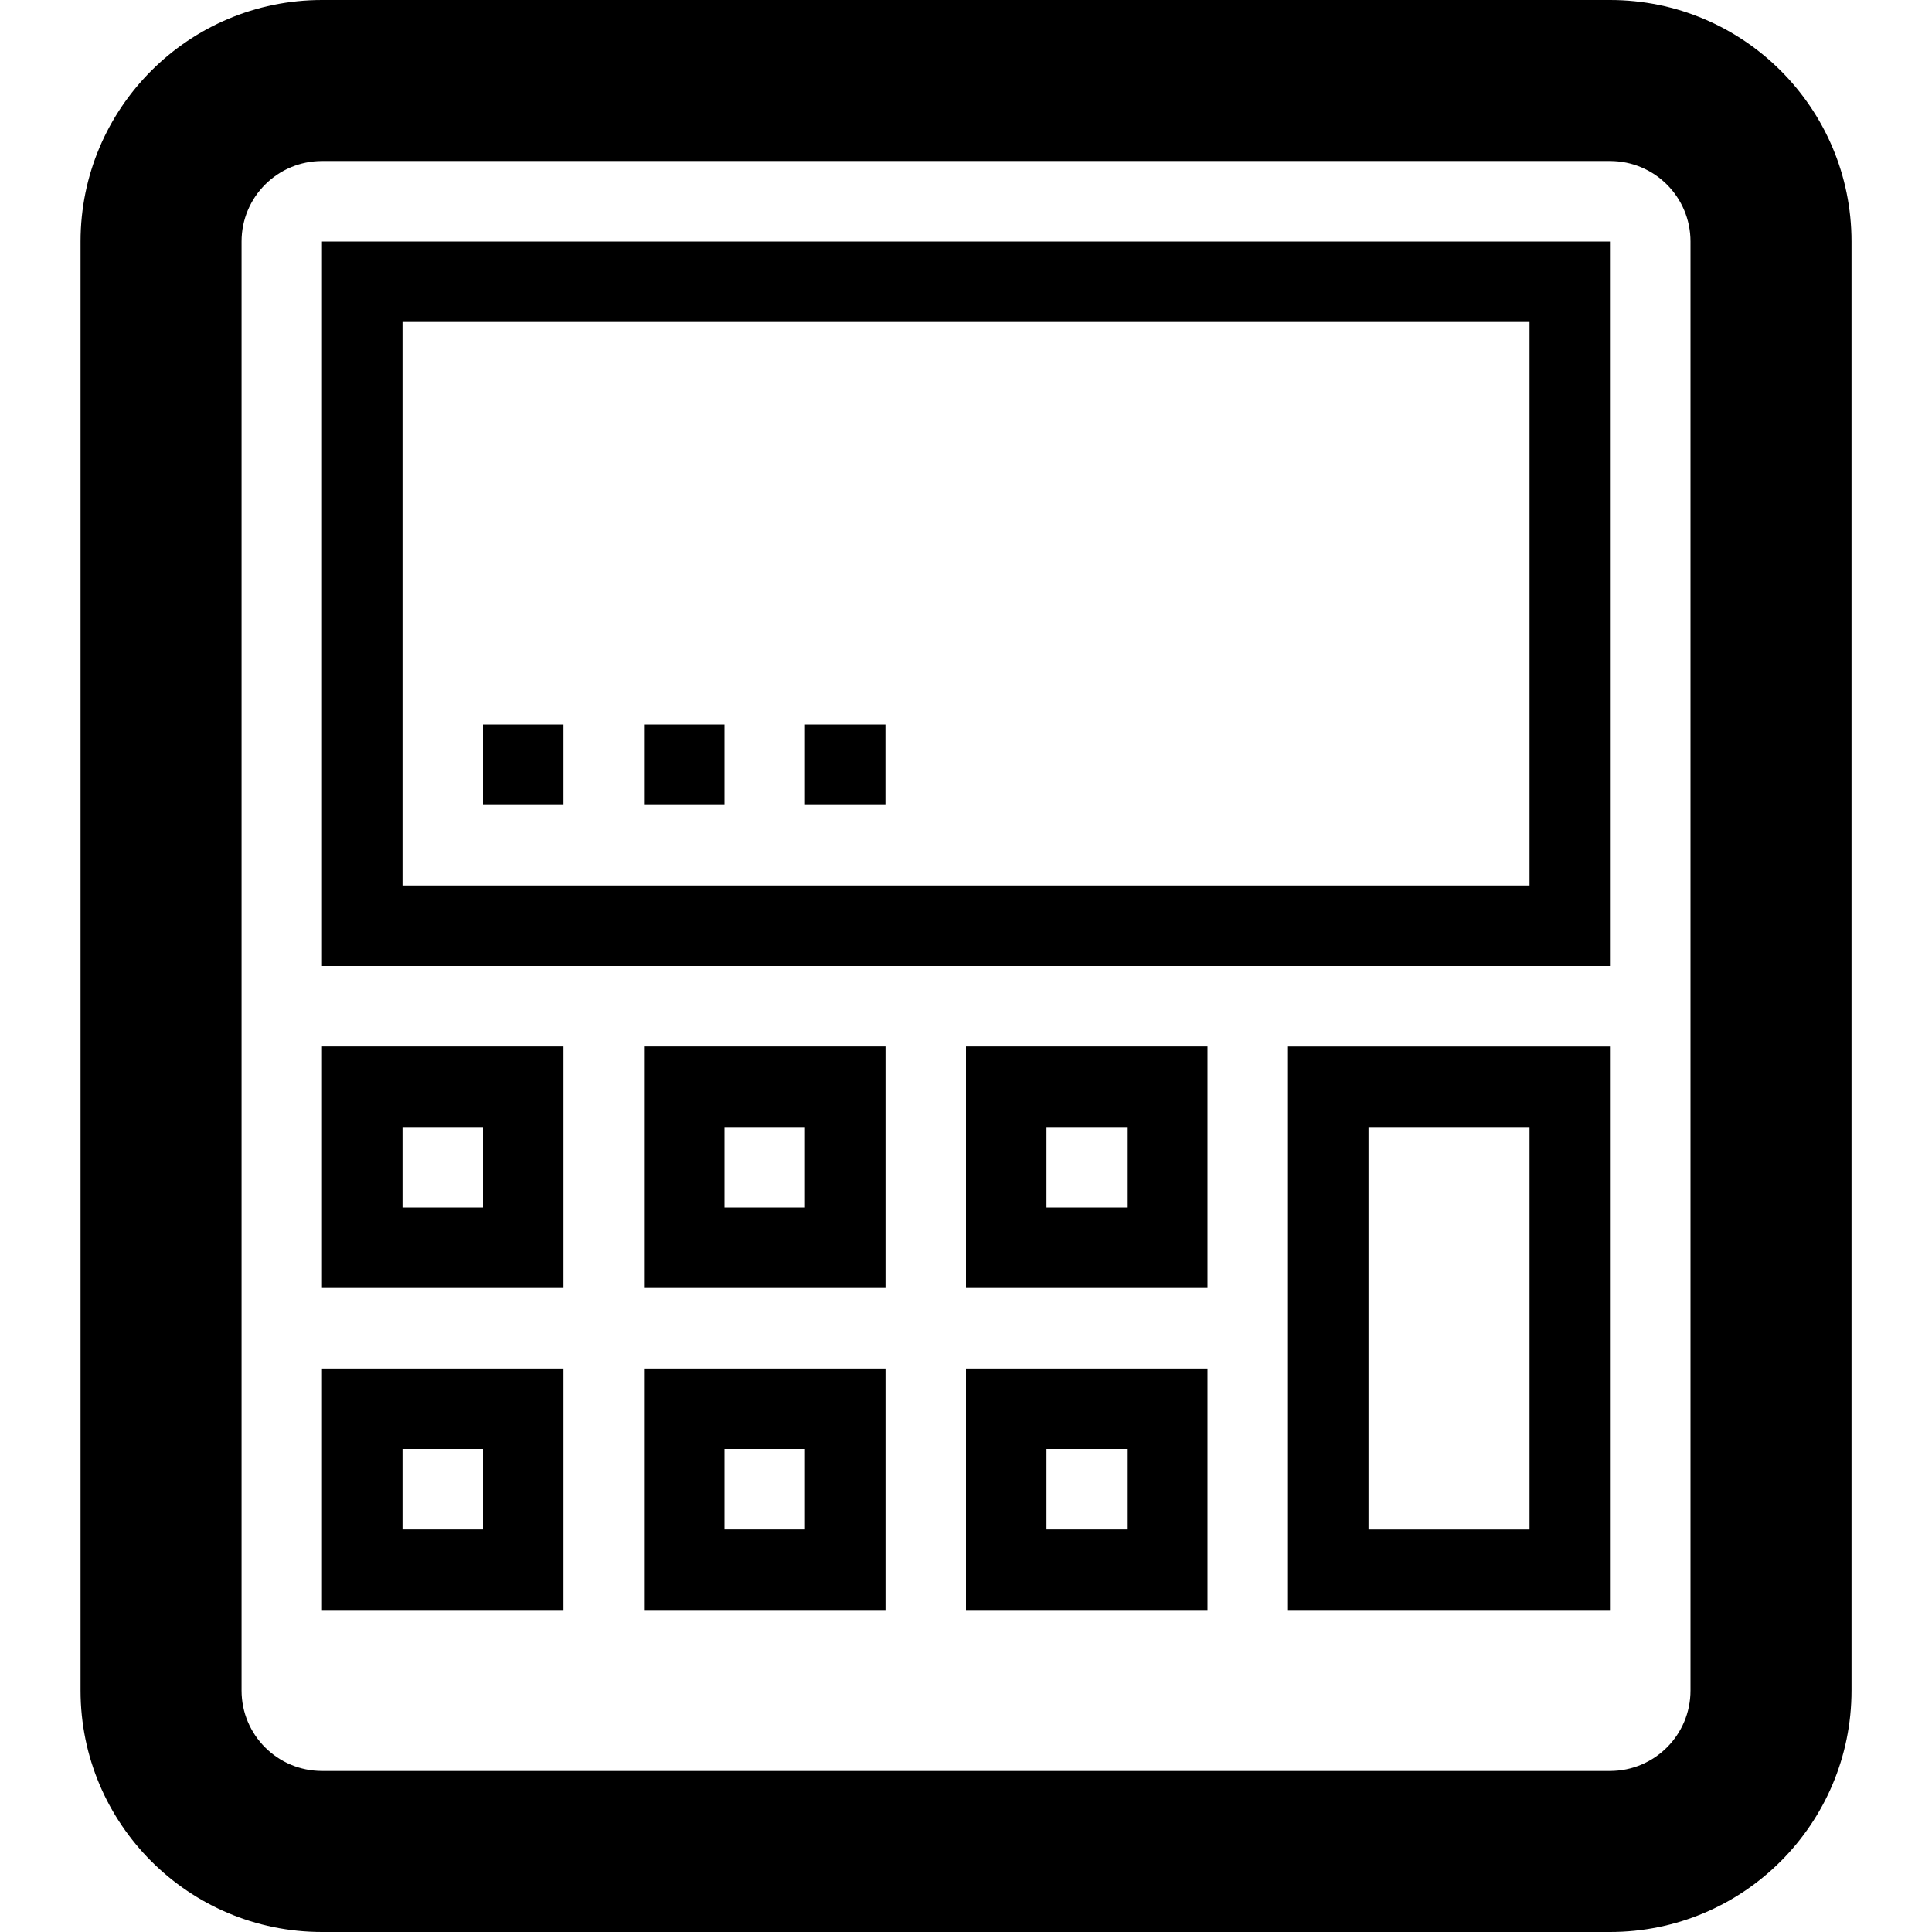 <?xml version="1.0" encoding="utf-8"?>
<!DOCTYPE svg PUBLIC "-//W3C//DTD SVG 1.1//EN" "http://www.w3.org/Graphics/SVG/1.1/DTD/svg11.dtd">
<svg version="1.1" xmlns="http://www.w3.org/2000/svg" xmlns:xlink="http://www.w3.org/1999/xlink" width="32" height="32" viewBox="0 0 32 32">

	<path d="M5.333 21.333h4v-4h-4v4zM6.667 18.667h1.333v1.333h-1.333v-1.333zM10.667 21.333h4v-4h-4v4zM12 18.667h1.333v1.333h-1.333v-1.333zM10.667 26.667h4v-4h-4v4zM12 24h1.333v1.333h-1.333v-1.333zM5.333 26.667h4v-4h-4v4zM6.667 24h1.333v1.333h-1.333v-1.333zM16 21.333h4v-4h-4v4zM17.333 18.667h1.333v1.333h-1.333v-1.333zM13.333 13.333h1.333v-1.333h-1.333v1.333zM10.667 13.333h1.333v-1.333h-1.333v1.333zM5.333 16h21.333v-12h-21.333v12zM6.667 5.333h18.667v9.333h-18.667v-9.333zM26.667 0h-21.333c-2.209 0-4 1.791-4 4v24c0 2.209 1.791 4 4 4h21.333c2.209 0 4-1.791 4-4v-24c0-2.209-1.791-4-4-4zM28 28c0 0.737-0.596 1.333-1.333 1.333h-21.333c-0.737 0-1.333-0.596-1.333-1.333v-24c0-0.737 0.596-1.333 1.333-1.333h21.333c0.737 0 1.333 0.596 1.333 1.333v24zM16 26.667h4v-4h-4v4zM17.333 24h1.333v1.333h-1.333v-1.333zM21.333 26.667h5.333v-9.333h-5.333v9.333zM22.667 18.667h2.667v6.667h-2.667v-6.667zM8 13.333h1.333v-1.333h-1.333v1.333z"></path>
</svg>

